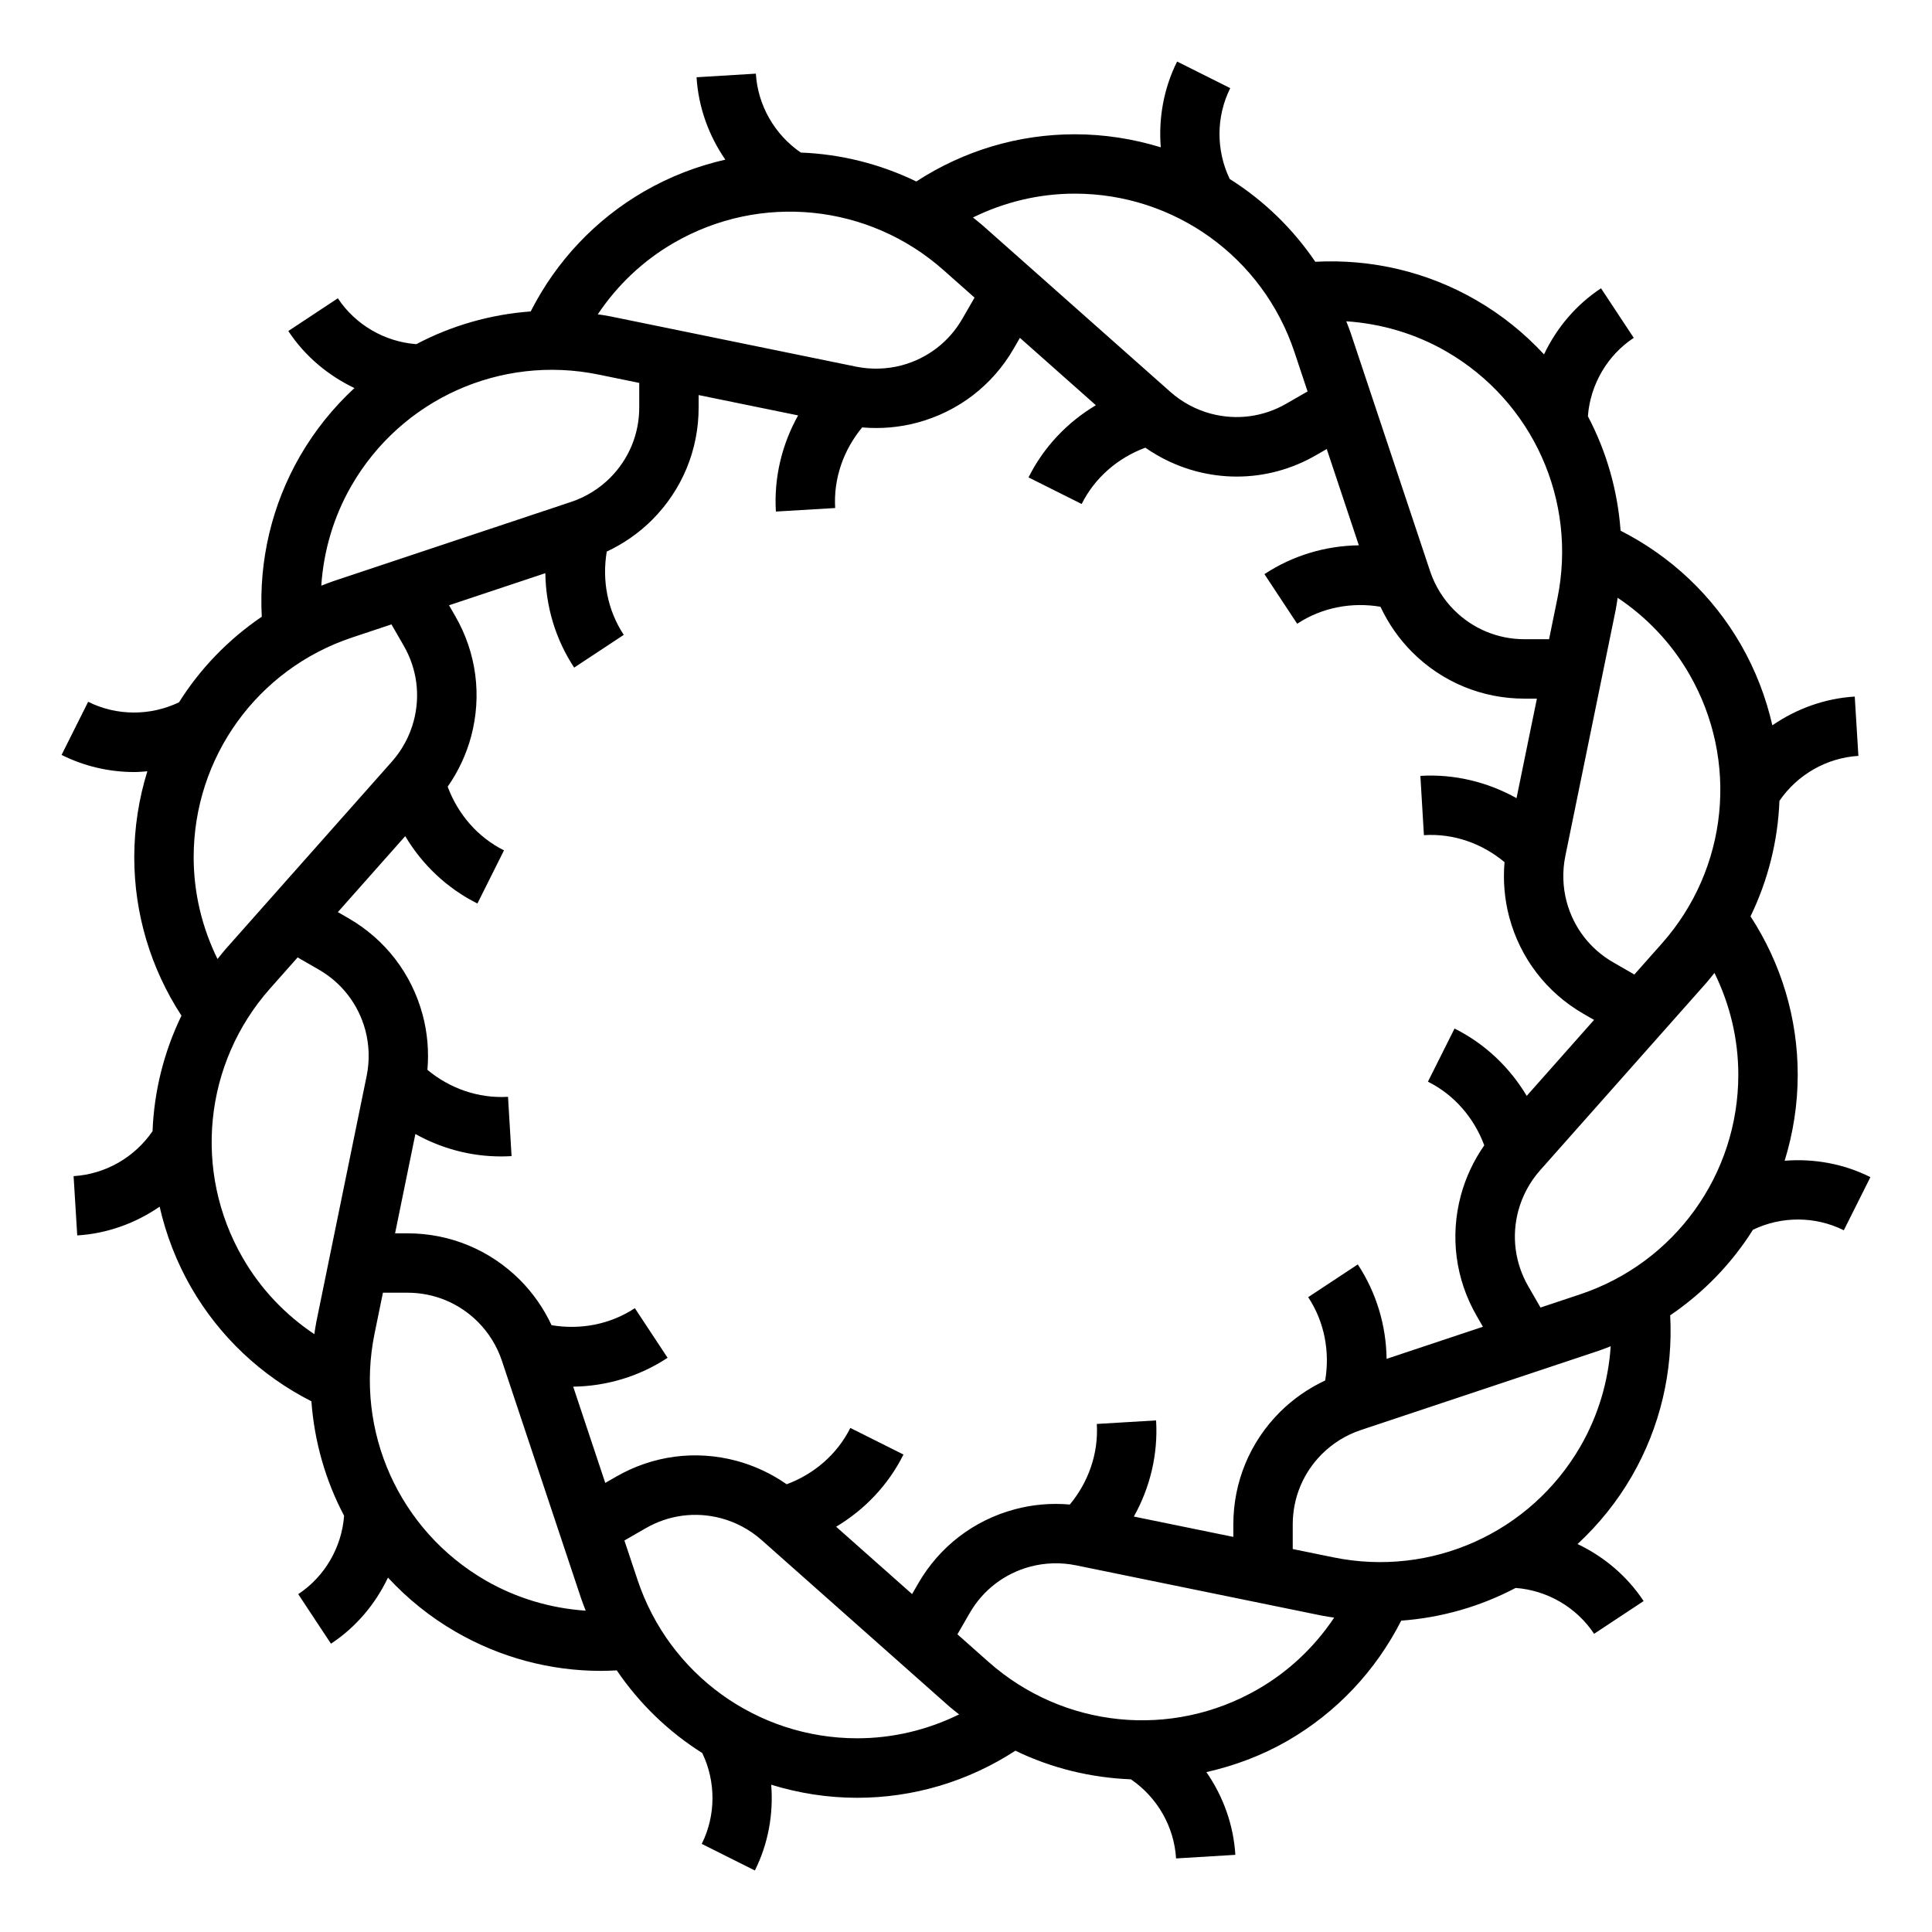 <?xml version="1.0" encoding="UTF-8"?>
<!-- Uploaded to: SVG Repo, www.svgrepo.com, Generator: SVG Repo Mixer Tools -->
<svg fill="#000000" width="800px" height="800px" version="1.1" viewBox="144 144 512 512" xmlns="http://www.w3.org/2000/svg">
 <path d="m616.95 451.61c2.234-7.25 3.465-14.902 3.465-22.781 0-14.973-4.352-29.457-12.508-41.988 4.668-9.637 7.258-20.059 7.66-30.605 4.746-6.941 12.508-11.406 20.926-11.918l-0.965-15.719c-7.902 0.48-15.438 3.211-21.836 7.621-1.684-7.391-4.449-14.633-8.383-21.461-7.496-12.973-18.508-23.34-31.836-30.117-0.781-10.676-3.738-20.996-8.668-30.332 0.637-8.391 5.133-16.137 12.156-20.781l-8.676-13.129c-6.613 4.359-11.77 10.492-15.105 17.516-5.156-5.566-11.172-10.453-17.996-14.391-12.965-7.484-27.598-10.934-42.617-10.156-6.016-8.855-13.738-16.312-22.672-21.93-3.652-7.582-3.637-16.539 0.133-24.082l-14.082-7.047c-3.543 7.086-4.953 14.973-4.328 22.727-7.266-2.227-14.914-3.453-22.797-3.453-14.973 0-29.457 4.352-41.988 12.508-9.637-4.668-20.059-7.258-30.605-7.66-6.941-4.746-11.406-12.508-11.918-20.914l-15.715 0.953c0.48 7.902 3.211 15.438 7.621 21.836-7.391 1.684-14.633 4.449-21.461 8.383-12.973 7.496-23.34 18.516-30.117 31.844-10.668 0.781-20.973 3.746-30.309 8.668-8.398-0.629-16.152-5.133-20.797-12.156l-13.129 8.676c4.359 6.613 10.492 11.77 17.523 15.113-5.566 5.156-10.453 11.172-14.398 17.988-7.484 12.973-10.949 27.688-10.156 42.617-8.855 6.016-16.312 13.738-21.93 22.672-7.582 3.652-16.539 3.637-24.082-0.133l-7.047 14.082c6.023 3.016 12.645 4.535 19.266 4.535 1.156 0 2.305-0.102 3.465-0.195-2.238 7.242-3.465 14.895-3.465 22.773 0 14.973 4.352 29.457 12.508 41.988-4.668 9.637-7.258 20.059-7.66 30.605-4.746 6.941-12.508 11.414-20.926 11.918l0.965 15.715c7.902-0.48 15.438-3.211 21.836-7.621 1.684 7.391 4.449 14.633 8.383 21.461 7.496 12.973 18.508 23.34 31.836 30.117 0.781 10.676 3.738 20.996 8.668 30.332-0.637 8.391-5.133 16.137-12.156 20.781l8.676 13.129c6.613-4.359 11.77-10.492 15.105-17.516 5.156 5.566 11.172 10.453 17.996 14.391 11.77 6.793 24.984 10.328 38.484 10.328 1.379 0 2.769-0.062 4.156-0.133 6.008 8.84 13.73 16.281 22.648 21.898 3.652 7.582 3.637 16.539-0.133 24.082l14.082 7.047c3.543-7.086 4.953-14.973 4.328-22.727 7.25 2.234 14.895 3.465 22.781 3.465 14.949 0 29.418-4.344 41.934-12.477 9.637 4.668 20.066 7.172 30.605 7.582 6.977 4.738 11.461 12.531 11.973 20.965l15.711-0.953c-0.48-7.941-3.227-15.508-7.676-21.922 7.406-1.684 14.672-4.359 21.516-8.305 12.973-7.496 23.34-18.508 30.117-31.836 10.668-0.781 20.98-3.746 30.316-8.668 8.398 0.629 16.145 5.133 20.797 12.156l13.129-8.676c-4.359-6.613-10.492-11.77-17.516-15.113 5.566-5.156 10.453-11.172 14.398-17.996 7.484-12.973 10.949-27.688 10.156-42.617 8.855-6.016 16.312-13.738 21.93-22.672 7.582-3.652 16.539-3.637 24.082 0.133l7.047-14.082c-7.078-3.559-14.973-4.961-22.727-4.344zm-25.285-128.98c13.227 22.898 10.32 51.586-7.227 71.375l-7.32 8.258-5.644-3.258c-6.094-3.512-10.453-9.203-12.289-16.004-1.055-3.938-1.172-8.117-0.363-12.113l13.328-65.141c0.227-1.109 0.371-2.219 0.543-3.328 7.754 5.184 14.258 12.031 18.973 20.211zm-43.07 111.79c-4.512-7.574-11.074-13.824-19.129-17.848l-7.047 14.082c7.016 3.512 12.219 9.605 14.926 16.871-2.809 4.023-4.93 8.543-6.203 13.273-2.914 10.863-1.426 22.207 4.203 31.953l1.645 2.852-25.527 8.508c-0.117-8.816-2.684-17.508-7.637-25.023l-13.145 8.676c4.328 6.559 5.793 14.461 4.504 22.074-4.449 2.078-8.543 4.93-12.012 8.391-7.945 7.949-12.328 18.527-12.328 29.777v3.289l-26.363-5.391c4.305-7.691 6.438-16.508 5.894-25.48l-15.711 0.938c0.465 7.824-2.203 15.391-7.148 21.355-4.894-0.434-9.863-0.008-14.594 1.266-10.871 2.914-19.949 9.887-25.566 19.617l-1.645 2.852-20.129-17.855c7.574-4.512 13.824-11.074 17.848-19.129l-14.082-7.047c-3.512 7.016-9.605 12.219-16.871 14.926-4.023-2.809-8.543-4.93-13.273-6.203-10.863-2.922-22.207-1.418-31.953 4.203l-2.852 1.645-8.5-25.512c8.809-0.117 17.508-2.691 25.016-7.652l-8.676-13.145c-6.559 4.328-14.477 5.793-22.074 4.504-2.078-4.449-4.93-8.543-8.391-12.012-7.961-7.945-18.539-12.328-29.789-12.328h-3.289l5.383-26.324c6.887 3.856 14.688 5.945 22.703 5.945 0.93 0 1.859-0.031 2.785-0.086l-0.938-15.711c-7.91 0.457-15.414-2.219-21.363-7.148 0.426-4.887 0.008-9.863-1.266-14.594-2.914-10.871-9.887-19.949-19.617-25.566l-2.852-1.645 17.855-20.129c4.512 7.574 11.074 13.824 19.129 17.848l7.047-14.082c-7.016-3.512-12.219-9.605-14.926-16.871 2.809-4.023 4.93-8.543 6.203-13.273 2.914-10.863 1.426-22.207-4.203-31.953l-1.645-2.852 25.527-8.508c0.117 8.816 2.684 17.508 7.637 25.023l13.145-8.676c-4.328-6.559-5.793-14.461-4.504-22.074 4.449-2.078 8.543-4.93 12.012-8.391 7.953-7.965 12.336-18.543 12.336-29.793v-3.289l26.363 5.391c-4.305 7.691-6.438 16.508-5.894 25.48l15.711-0.938c-0.465-7.832 2.211-15.391 7.156-21.363 4.887 0.426 9.855 0.008 14.594-1.266 10.871-2.914 19.949-9.887 25.566-19.617l1.645-2.852 20.129 17.855c-7.574 4.512-13.824 11.074-17.848 19.129l14.082 7.047c3.512-7.016 9.605-12.219 16.871-14.926 4.023 2.809 8.543 4.93 13.273 6.203 3.629 0.977 7.312 1.457 10.973 1.457 7.297 0 14.492-1.914 20.98-5.66l2.852-1.645 8.508 25.52c-8.816 0.117-17.508 2.684-25.016 7.644l8.676 13.145c6.559-4.328 14.477-5.793 22.074-4.504 2.078 4.449 4.93 8.543 8.391 12.012 7.945 7.953 18.523 12.336 29.773 12.336h3.289l-5.398 26.371c-7.723-4.312-16.562-6.445-25.48-5.902l0.938 15.711c7.871-0.512 15.406 2.195 21.363 7.148-0.426 4.894-0.008 9.863 1.258 14.602 2.914 10.871 9.887 19.949 19.617 25.566l2.852 1.645zm-21.293-197.27c22.898 13.227 34.723 39.516 29.426 65.434l-2.211 10.816h-6.512c-7.047 0-13.664-2.746-18.648-7.723-2.875-2.875-5.078-6.438-6.367-10.305l-21.027-63.086c-0.355-1.07-0.789-2.094-1.188-3.141 9.32 0.629 18.355 3.289 26.527 8.004zm-98.48-41.832c26.449 0 49.836 16.863 58.207 41.949l3.488 10.469-5.644 3.25c-6.094 3.519-13.195 4.449-20.004 2.637-3.93-1.055-7.629-3.039-10.676-5.738l-49.742-44.113c-0.852-0.746-1.738-1.426-2.613-2.133 8.375-4.113 17.547-6.32 26.984-6.32zm-106.19 13.008c22.898-13.227 51.594-10.312 71.375 7.227l8.258 7.32-3.258 5.644c-3.512 6.094-9.203 10.453-16.004 12.289-3.93 1.047-8.125 1.172-12.113 0.363l-65.141-13.328c-1.109-0.227-2.219-0.371-3.328-0.543 5.184-7.758 12.031-14.258 20.211-18.973zm-85.477 64.359c13.227-22.898 39.5-34.73 65.434-29.426l10.816 2.215v6.512c0 7.047-2.746 13.664-7.723 18.648-2.875 2.875-6.438 5.078-10.305 6.367l-63.086 21.027c-1.07 0.355-2.102 0.789-3.148 1.188 0.621-9.305 3.297-18.359 8.012-26.531zm-41.832 98.48c0-26.449 16.863-49.836 41.949-58.207l10.469-3.488 3.25 5.644c3.519 6.094 4.457 13.203 2.637 20.004-1.055 3.93-3.039 7.629-5.738 10.676l-44.113 49.742c-0.746 0.852-1.426 1.738-2.133 2.613-4.113-8.375-6.32-17.547-6.32-26.984zm13.008 106.19c-13.227-22.898-10.32-51.586 7.227-71.375l7.32-8.258 5.644 3.258c6.094 3.512 10.453 9.203 12.289 16.004 1.055 3.938 1.172 8.117 0.363 12.113l-13.328 65.141c-0.227 1.109-0.371 2.219-0.543 3.328-7.758-5.184-14.258-12.031-18.973-20.211zm64.359 85.477c-22.898-13.227-34.723-39.516-29.426-65.434l2.215-10.816h6.512c7.047 0 13.664 2.746 18.648 7.723 2.875 2.875 5.078 6.438 6.367 10.305l21.027 63.086c0.355 1.07 0.789 2.102 1.188 3.148-9.312-0.629-18.359-3.305-26.531-8.012zm98.48 41.832c-26.449 0-49.836-16.863-58.207-41.949l-3.488-10.469 5.644-3.25c6.086-3.519 13.195-4.457 20.004-2.637 3.93 1.055 7.629 3.039 10.676 5.738l49.742 44.113c0.852 0.754 1.754 1.418 2.629 2.125-8.375 4.117-17.555 6.328-27 6.328zm106.19-13.004c-22.898 13.234-51.586 10.312-71.375-7.227l-8.258-7.32 3.258-5.644c3.512-6.094 9.203-10.453 16.004-12.289 3.938-1.047 8.133-1.172 12.113-0.363l65.141 13.328c1.109 0.227 2.219 0.371 3.328 0.543-5.184 7.754-12.031 14.258-20.211 18.973zm85.477-64.363c-13.227 22.898-39.5 34.723-65.434 29.426l-10.816-2.211v-6.512c0-7.047 2.746-13.664 7.723-18.648 2.875-2.875 6.438-5.078 10.305-6.367l63.086-21.027c1.07-0.355 2.102-0.789 3.148-1.188-0.621 9.305-3.297 18.355-8.012 26.527zm-0.117-40.273-10.469 3.488-3.25-5.644c-3.519-6.094-4.457-13.203-2.637-20.004 1.055-3.93 3.039-7.629 5.738-10.676l44.113-49.742c0.746-0.852 1.426-1.738 2.133-2.613 4.117 8.375 6.32 17.547 6.32 26.984 0 26.453-16.863 49.84-41.949 58.207z"/>
</svg>